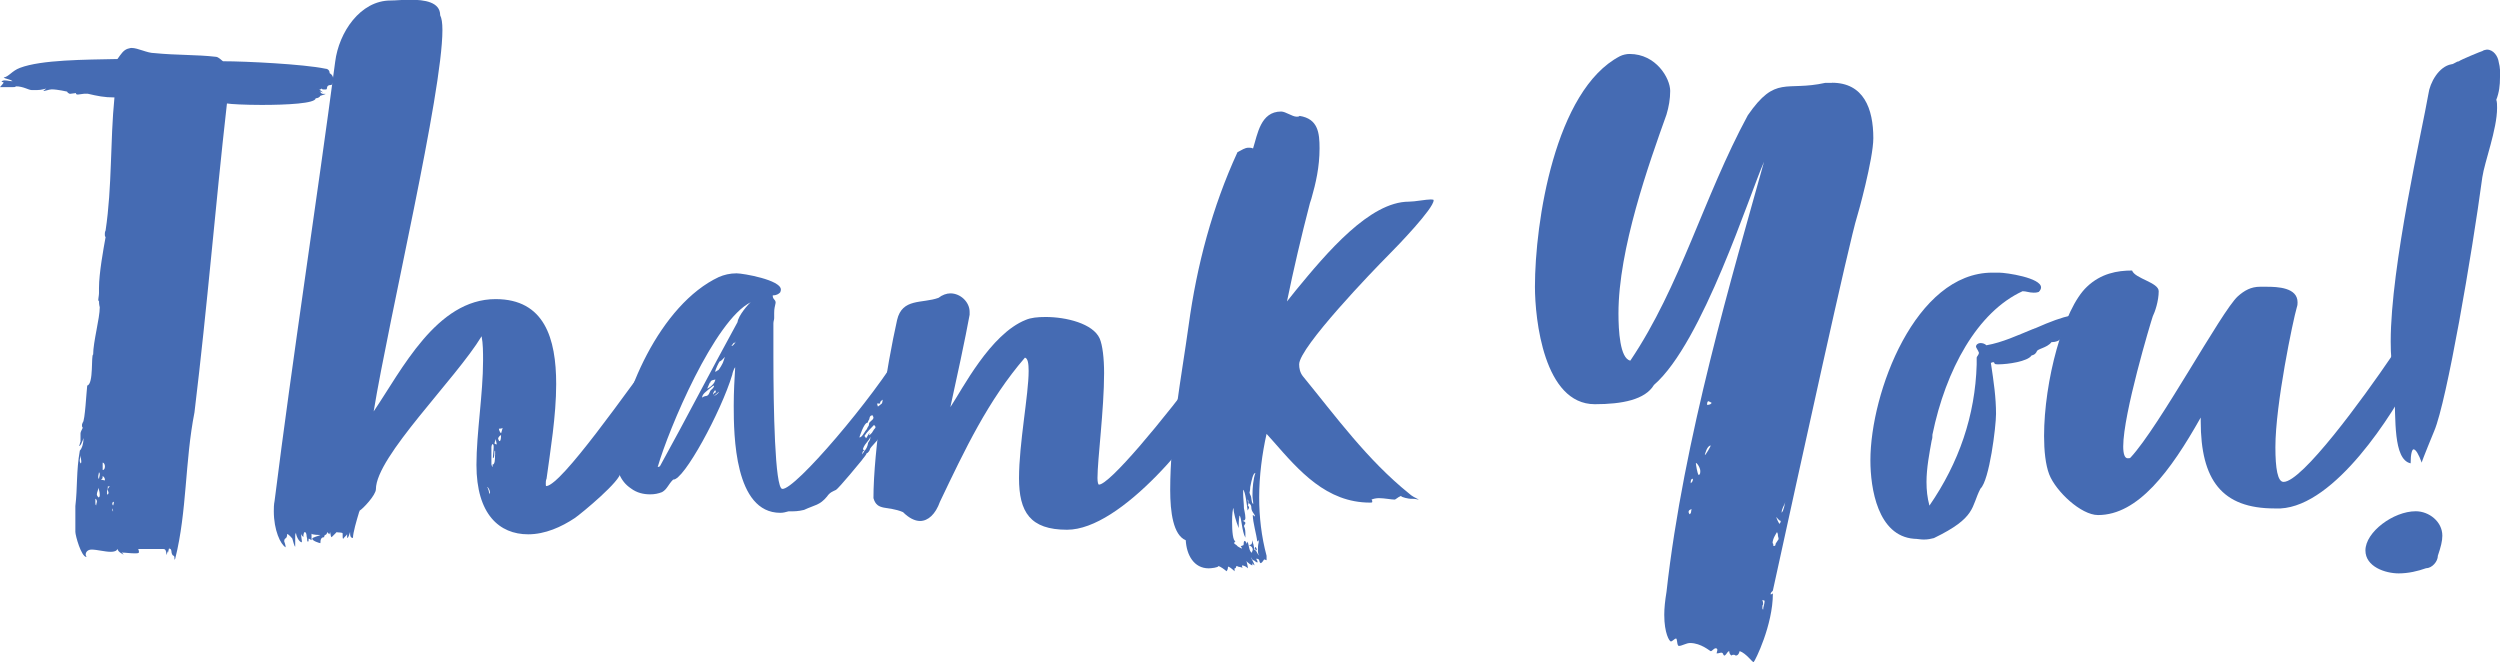 <svg xmlns="http://www.w3.org/2000/svg" id="Layer_1" data-name="Layer 1" viewBox="0 0 257.11 68.1"><path d="m34.28,8.28c0,.3-.15.46-.23.46-.61,0-.3.46-.53.46h-.3c-.08,0-.15-.08-.15-.15,0,.08,0,.15-.23.15.15.15.38.3.38.3-.08,0-.15-.08-.38-.08.23.08.15.23.38.23h.23c.23,0-.68.23-.53.23,0,.08-.23.23-.46.23,0,.53-2.96.68-5.55.68-1.67,0-3.19-.08-3.57-.15-1.22,10.79-1.98,20.52-3.34,31.77-.99,5.02-.76,10.18-1.98,15.05-.08.08-.08.15-.08.15v-.23c0-.08,0-.15-.08-.23-.15,0-.23-.3-.23-.46,0-.08-.08-.3-.15-.23-.08,0-.08-.08-.08-.15-.08.3-.15.68-.15.61s0-.15-.08-.23v.38c-.15-.15,0-.61-.38-.61h-2.58s.08.15.08.3c0,.08,0,.15-.38.15-.53,0-.99-.08-1.37-.08-.08,0,.15.08.15.23,0-.08-.53-.23-.61-.61-.08.23-.38.3-.68.3-.61,0-1.44-.23-1.98-.23-.38,0-.61.23-.61.53,0,.08.08.15.08.23-.53,0-1.14-2.2-1.14-2.58v-2.66c.23-1.9.08-3.57.46-5.7.23-.23.38-.76.38-1.29-.08.3-.38.99-.46.76.08,0,.08-.3.15-.38v-.84c0-.23.23-.53.23-.61-.08-.08-.08-.15-.08-.23s0-.15.08-.3c.23-.15.38-3.19.46-3.8.68-.15.38-3.19.61-3.19,0-1.29.68-3.72.68-4.86-.08-.3-.08-.53-.08-.76,0,.08-.08.15-.08.15,0-.3.08-.61.08-.84v-.53c0-1.52.46-4.03.68-5.24-.08-.08-.08-.15-.08-.3,0-.08,0-.23.08-.38.68-4.56.46-9.12.91-13.68-1.06,0-1.75-.15-2.74-.38h-.38c-.15,0-.46.08-.61.08s-.23,0-.23-.15c-.15,0-.46.08-.61.08-.08,0-.3-.15-.3-.23,0,0-.99-.23-1.6-.23-.23,0-.84.23-.84.15,0,0,.08-.08.3-.23-.61.15-.76.15-.91.15h-.61c-.3,0-.84-.38-1.6-.38-.08.08-.15.08-.3.08H0c.15-.15.38-.46.38-.46,0,0-.08-.08-.23-.08.08-.15.23-.15.38-.15.23,0,.46.08.76.08-.3-.23-.76-.23-.91-.38.53-.08.84-.68,1.67-.99,2.2-.84,6.69-.84,10.03-.91.38-.53.61-.91,1.06-1.06.08,0,.23-.08.38-.08.68,0,1.6.53,2.36.53,2.28.23,4.33.15,6.31.38.3,0,.68.46.76.46,2.36,0,8.28.3,10.49.76.23,0,.46.15.46.46.23.15.38.3.38.76ZM8.36,47.43c0-.15-.08-.46-.08-.61,0,.23-.08.38-.08.53,0,.08,0,.15.08.3.08,0,.08-.08.08-.23Zm1.6,4.1c0-.08-.08-.23-.15-.23v.38c0,.15,0,.23.08.3,0-.15.08-.3.08-.46Zm.3-.68c0-.3-.15-.68-.15-.68,0,.23-.15.46-.15.68,0,.08.08.23.15.3.15,0,.15-.15.15-.3Zm0-2.05c0-.08,0-.15-.08-.23,0,.08-.08.3-.08.46,0,.08,0,.15.08.23,0-.15.08-.3.08-.46Zm.15.53l.38.08c0-.15,0-.3-.23-.46,0,.46-.15.23-.15.38Zm.15-.99c.15,0,.23-.15.23-.38,0-.15-.08-.38-.23-.38v.76Zm.46,2.51c.15,0,.08-.08.15-.15,0-.08-.08-.23-.08-.3,0-.15.08-.3.23-.38h-.23c0,.15,0,.38-.08.46v.38Zm.68.76c-.08,0-.15.08-.15.15s0,.15.08.23c.08-.15.08-.38.08-.38Zm-.15.68s0,.3.08.3c0-.08,0-.23-.08-.3Z" style="fill: #456bb3;"></path><path d="m71.52,35.42c.08,0,.15,0,.3-.15,0,.15-.23.53-.38.68l-.68,1.14c.15,0,.46-.38.46-.3,0,.23-.23.53-.46.68.3-.08.38-.23.53-.38-.61,1.06-2.43,2.66-2.43,3.57,0,.08-.23.3-.61.76.61,0,1.06-1.44,1.06-1.44.23-.3.99-1.52,1.37-1.44,0,.08-.08.23-.08.23.08,0,.38-.3.53-.46-.38.61-.91,1.29-1.37,1.82-.15,0-1.44,2.28-2.2,2.28,0,.08-.15.23-.08.23,0,0,.08.08.08.23.08-.08.99-.99,1.06-.99.15,0,.08-.3.15-.3.38-.23.46-.84.76-.84-.61,1.14-1.29,2.05-1.98,2.96-.08,0-.3.53-.38.38-.23.15-.23.3-.23.53-.15.23-2.66,3.8-2.66,3.5s.38-.23.38-.68c-.23.23-.84.68-.84,1.14.08.84-3.95,4.18-4.71,4.71-1.37.91-3.04,1.67-4.79,1.67-2.96,0-5.32-2.05-5.32-7.14,0-3.27.68-7.3.68-10.72,0-.84,0-1.75-.15-2.51-2.66,4.41-10.87,12.39-10.87,15.73,0,.61-1.37,2.05-1.67,2.2,0,.08-.08.15-.08.23-.23.76-.61,2.05-.61,2.58-.23,0-.3-.15-.3-.61-.08.23-.15.61-.3.61v-.38c-.08.15-.38.38-.38.46-.08,0-.08-.08-.08-.23v-.3c0-.15-.53-.08-.61-.15l-.53.53c-.08-.08-.08-.15-.15-.53l-.08.23-.23-.23c0,.15-.08.3-.23.3,0,0-.08.15-.08.23-.3,0-.38.23-.38.61-.08,0-.84-.23-.84-.46,0-.15.76-.3.84-.38,0,0-.91,0-.91-.15v.68c-.08,0-.15-.15-.3-.15,0,.23,0,.3-.08.3s-.08-.3-.08-.38c-.08-.08,0-.53-.23-.61-.15.08-.15.38-.15.53-.08-.08-.23-.23-.23-.38,0,.46.08.61.08.91-.3,0-.61-.68-.61-.99-.08.15-.08.23-.08.3v1.14c-.08,0-.23-.61-.3-.84,0,0-.38-.46-.53-.46,0,.61-.3.3-.3.76,0,0,.15.38.15.61-.53-.3-1.22-1.75-1.22-3.72,0-.3,0-.68.08-1.06,1.82-14.52,4.41-31.31,6.23-45.15.38-3.04,2.58-6.31,5.7-6.31.53,0,1.29-.08,1.98-.08,1.52,0,3.12.23,3.12,1.6.15.3.23.76.23,1.52,0,6.46-5.47,29.49-7.07,39.22,2.89-4.26,6.46-11.55,12.54-11.55,5.02,0,6.23,4.03,6.23,8.74,0,3.27-.61,6.92-.99,9.73-.08.15-.08.38-.08.53s0,.23.08.23c1.6-.23,7.9-9.2,12.46-15.43.08-.08.15-.3.3-.3.08,0,.08.08.23.08,0-.15.08-.23.08-.23.08,0,.15.15.23.15.23-.15.61-.61.61-.46.08,0,.15,0,.23-.08.08.08.15.15.23.15.3,0,.76-.3.91-.38,0,0,.08-.08.23-.3v.46c.23,0,.3.46.61.46-.15.53-.61.53-.84,1.29Zm-21.13,15.2c0-.15-.15-.53-.3-.53.15.15.23.61.23.76,0-.08.08-.15.08-.23Zm.53-3.8v-.46c-.15-.08,0,.76-.23.76,0-.3.08-.84.08-1.14,0-.15,0-.23-.08-.3,0-.08-.15.08-.15.3v1.75c0,.15.08.23.15.3,0-.08,0-.15-.08-.23.3,0,.3-.53.3-.99Zm.08-1.67c-.08.23-.15.38-.15.46,0,0,.23.15.23.08,0-.15-.08-.3-.08-.53Zm.23-.08c0,.08.08.3.15.3s.15-.15.15-.61c-.15,0-.3.3-.3.3Zm.46-1.06c-.08.08-.38.08-.38.08,0,.15.15.46.23.46l.15-.53Zm16.11-3.12c-.3,0-.46.53-.68.68-.15.15-.46.46-.53.46-.23,0-.38.76-.38,1.06.23-.08.3-.3.3-.61.08,0,.61-.15.91-.68.08-.15.46-.91.38-.91Zm2.51-3.19c-.38.15-.76.53-.76.84,0,.08.08.15.15.23.15-.15.53-.84.61-1.06Z" style="fill: #456bb3;"></path><path d="m91.43,43.09c-.08.08-.38,1.14-.38,1.14l-.23.3s-.38.23-.38.46c-.3.46-.84.91-.99,1.22.08,0-.23.46-.3.38-.08.23-.38.53-.53.76,0,0-2.36,2.89-2.66,3.04-.3.15-.61.23-.91.68-.76.91-1.22.84-2.36,1.37-.61.15-.99.15-1.6.15-.3.08-.53.15-.84.15-4.71,0-4.79-7.98-4.79-11.02,0-1.44.08-2.81.15-3.95-.15.15-.3.68-.3.76-1.14,3.8-5.02,10.94-6.08,10.79-.53.53-.61.99-1.14,1.29-.38.15-.76.23-1.22.23-.68,0-1.37-.15-1.98-.61-1.14-.76-1.52-1.98-1.52-3.27.38-6.23,4.56-15.66,10.56-18.47.53-.23,1.14-.38,1.82-.38s4.56.68,4.56,1.67c0,.15-.08.3-.08.3-.15.15-.38.3-.76.3,0,.46.3.38.3.76-.08.46-.15.53-.15,1.06v.53c0,.15-.08.3-.08.53v3.42c0,5.24.15,13.53.91,13.6,1.29.15,9.42-9.42,12.31-14.36,0,0,.61-1.37,1.29-1.37.3,0,.84,1.22.91,1.44.08.3.08.53.08.76,0,.53-.15,1.06-.38,1.67l-.3.68c-.61.15-.08.38-.68.99-.08.15-1.14,1.75-1.52,2.2,0,0-.3.38-.3.3,0-.15.3-.84.76-1.37.08-.08.15-.08.23-.23.08-.15.23-.38.23-.38,0-.08,0-.15.08-.23-.08.15-.23.15-.3.3,0,.08,0,.15-.15.15l-.68.99c-.46.46-.76,1.06-1.14,1.67.08-.08.38-.53.53-.46Zm-23.56,4.86c2.89-5.24,5.02-9.42,7.98-14.82.08-.68,1.14-1.9,1.37-2.05-3.72,1.82-8.44,13-9.58,16.95.08,0,.23-.08.23-.08Zm5.24-7.83c.3-.23.38-.46.3-.46s-.23.15-.53.38c-.23.23-.68.46-.68.91,0-.15.38-.23.46-.23.3-.08.3-.46.46-.61Zm-.08-.76c0-.15-.15.3-.3.61.23-.08.84-.53.84-.99,0,.15-.46,0-.53.38Zm.3,1.22s.15-.23.3-.23c0-.08-.08-.23-.08-.23-.08.08-.23.3-.23.46Zm.61-.3l-.53.46c.15-.08.46-.23.53-.46Zm.46-3.12l.15-.46c-.08.08-.38.46-.53.46-.08.08-.46.84-.46,1.06,0,.08.23-.15.3-.15s.53-.76.53-.91Zm1.06-1.9l-.23.3c.08.08.3-.15.46-.46,0,0-.15.23-.23.15Zm13.91,8.36c0-.3.46-.38.46-.68,0-.08-.08-.15-.08-.23-.38,0-.3.38-.38.46-.08.08-.15.38-.15.3-.38,0-.84,1.52-.84,1.52.3,0,.53-.61.76-.84.15-.38.23-.3.23-.53Zm-.46,2.74c.15-.15.3-.38.38-.84.08-.15.23-.23.23-.61-.15.46-.53.61-.76,1.22,0,.08,0,.15.15.23-.15,0-.23.08-.23.38l.23-.38Zm.53-1.82l-.08.23c.3-.15.38-.38.53-.61.08-.08.15-.15.15-.23s-.08-.15-.15-.23c-.3.3-.76.76-.99,1.14.15.15.15.23.15.23.08,0,.3-.53.38-.53Zm1.06-3.04h-.3c0,.08.08.23.08.3s.76-.61.84-.68h-.38c-.15.15-.23.15-.23.38Z" style="fill: #456bb3;"></path><path d="m104.8,49.17c0-3.57.99-8.59.99-11.02,0-.76-.08-1.29-.38-1.37-3.8,4.41-6.16,9.42-8.74,14.82-.46,1.29-1.22,1.98-2.05,1.98-.53,0-1.14-.3-1.75-.91-1.6-.68-2.66-.08-3.04-1.44,0-4.94,1.37-13.6,2.43-18.32.53-2.28,2.58-1.67,4.26-2.28.38-.3.84-.46,1.22-.46,1.06,0,1.98.91,1.98,1.9v.3c-.38,2.13-1.44,7.07-1.98,9.5,1.22-1.82,4.1-7.52,7.75-8.97.53-.23,1.22-.3,2.05-.3,2.13,0,4.86.68,5.55,2.2.3.68.46,2.05.46,3.57,0,3.72-.68,8.89-.68,10.79,0,.46.08.68.15.68,1.06,0,6.38-6.31,11.17-12.77.23-.38.53-.53.76-.53.76,0,1.29,1.6,1.29,2.43,0,.23,0,.38-.08.46-2.96,5.32-10.87,15.05-16.42,15.05-3.8,0-4.94-1.82-4.94-5.32Z" style="fill: #456bb3;"></path><path d="m147.21,20.52c.15,0,.23,0,.23.08,0,.84-3.65,4.64-4.71,5.7-1.44,1.44-9.12,9.42-9.12,11.17,0,.38.08.84.38,1.22,3.42,4.18,6.61,8.59,10.94,12.08.23.23.68.46.99.61-.15,0-.3-.08-.61-.08h-.23c-.15,0-.99-.15-.99-.3-.38.15-.53.38-.68.38-.3,0-1.06-.15-1.6-.15-.3,0-.61.08-.76.15.08.08.08.15.08.23s-.08.08-.23.08c-4.48,0-7.3-3.27-9.96-6.31l-.68-.76c-.46,2.05-.76,4.33-.76,6.54,0,1.98.23,4.03.76,6v.46c-.15-.08-.23-.08-.23-.08-.08,0-.15.3-.38.38-.23-.15,0-.46-.46-.46,0,.08.15.15.15.38-.23,0-.3-.23-.46-.23-.08,0-.15-.23-.23-.3.15.38.23.38.38.84-.15-.08-.23-.23-.23-.23v.23c-.08,0-.53-.3-.61-.46.08.3.15.61.15.76-.15-.15-.38-.3-.61-.3,0,.08,0,.15.08.23-.15,0-.23-.08-.38-.08-.08,0-.15-.08-.23-.08-.15,0,0,.23-.23.23v.3c-.23-.23-.61-.53-.68-.46,0,.08,0,.3-.15.46-.15-.15-.68-.53-.84-.53,0,.15-.76.23-.99.23-1.52,0-2.28-1.37-2.36-2.89-1.29-.53-1.6-2.89-1.6-5.17,0-5.7,1.14-11.48,1.9-16.95.84-6.16,2.43-12.16,5.02-17.79.46-.23.76-.46,1.14-.46.15,0,.3,0,.46.08.46-1.44.76-3.8,2.89-3.8.46,0,1.14.53,1.6.53.08,0,.23,0,.3-.08,1.9.3,2.05,1.75,2.05,3.34,0,1.9-.38,3.57-.84,5.17l-.15.46c-.91,3.5-1.67,6.76-2.36,10.11l.91-1.14c3.19-3.88,7.6-9.12,11.63-9.12.61,0,1.75-.23,2.28-.23Zm-19.46,35.95c0-.08-.08-.23-.15-.3l.23-.08c.08,0,.08-.15.08-.23s0-.15.08-.23c.15,0,.23.3.23.3l.08-.23c.15.3.15,1.06.46,1.14,0-.15.08-.23.08-.3,0-.23-.15-.38-.38-.46.08-.08.3,0,.3-.3v-.23c.08.23.23.61.23.99.3.08.23.38.53.61-.15-.15-.15-.38-.15-.61s0-.46.08-.76v-.23l-.15.15c-.08-.76-.46-1.98-.46-2.74.15.08.15.15.23.15,0-.23-.38-.46-.38-.91,0-.08,0-.23-.15-.38-.23-.08-.08-.3-.23-.46,0,.23.08.3.08.38s0,.15-.08.23c.08,0,.15.23.15.23,0,.08-.08.15-.15.3-.08-.53-.23-1.98-.46-2.13v.38c0,.53.08,1.06.08,1.52,0,.08.15.61.15.99,0,.08,0,.3-.3.3.23.08.3.15.3.23s-.08.15-.15.3c.15.3.15.61.15.91v.3c-.38-.68-.38-2.13-.61-2.28-.08.46-.08.99-.08,1.29-.3-.76-.53-1.6-.53-2.05-.08,0-.15.68-.15,1.37,0,.99.08,2.05.38,2.05-.08,0-.15.08-.15.15-.08.08.15.15.3.3-.08,0,.3.23.53.3Zm.76-5.78l.08.23c.15.15.08.84.3.91,0-.23-.08-.53-.08-.91,0-.76.08-1.67.3-2.28-.23,0-.38.68-.53,1.44,0,.38-.08.53-.08.61Zm.53,5.78s0-.15.08-.23c.08.08.15.23.15.38,0,0-.08-.08-.23-.15Z" style="fill: #456bb3;"></path><path d="m188.4,8.51c3.27,0,4.26,2.66,4.26,5.7,0,2.13-1.6,7.9-1.67,8.06-.76,2.36-5.85,25.61-8.66,38.46,0,.08-.23.15-.23.38,0,.08.23-.08.23-.08,0,3.27-1.82,6.92-1.98,7.07-.15,0-.76-.91-1.44-1.14,0,0-.08.46-.38.46-.08,0-.08-.08-.23-.08-.08,0-.15,0-.23.08-.08-.08-.23-.15-.23-.46-.23.08-.23.3-.46.46-.23,0-.08-.3-.38-.3-.08,0-.23.08-.46.08,0-.08.08-.23.08-.38,0-.08-.08-.15-.15-.15-.23,0-.38.3-.53.3-.08,0-.99-.84-2.13-.84-.38,0-.84.3-1.14.3-.23,0-.15-.76-.3-.76s-.38.3-.53.3-.68-.84-.68-2.74c0-.68.08-1.44.23-2.36,1.75-15.81,6.84-32.76,10.03-44.23-1.44,3.19-6.31,18.62-11.32,22.95-.91,1.52-3.27,1.98-6.08,1.98-5.24,0-6.16-8.74-6.16-12.08,0-6.61,2.05-20.22,8.74-23.71.3-.15.68-.23.99-.23,2.74,0,4.18,2.51,4.18,3.8,0,.84-.15,1.67-.38,2.43-1.82,5.09-4.94,13.83-4.94,20.45,0,1.75.15,4.64,1.22,4.86,5.17-7.68,7.52-16.8,12.08-25.23,2.89-4.18,3.88-2.43,7.98-3.34h.68Zm-14.44,43.85c-.23.08-.3.15-.3.3,0,.08.08.15.08.23.23-.08.15-.3.23-.53Zm.15-3.12c-.23,0-.23.23-.23.46.08-.08.23-.15.23-.46Zm.76-.76c0-.46-.46-.99-.46-.84,0,.08.15,1.14.3,1.22.15-.08.15-.23.15-.38Zm.46-1.67c.08,0,.61-.91.61-.99-.38,0-.61.91-.61.99Zm.68-5.4l-.3-.15c-.08,0-.15.08-.15.38.23,0,.46-.08.46-.23Zm5.47,20.37l-.23-.08c0,.08.08.15.08.46-.08.08-.08.15-.08.3,0,.08,0,.23.08.23,0-.3.15-.53.15-.91Zm1.44-6.31c0-.23-.08-.23-.08-.53,0-.08-.08-.15-.08-.23-.08.15-.46.68-.46,1.14.08.08.08.15.08.3.15,0,.23,0,.23-.23l.3-.46Zm.23-1.9c-.23,0-.46-.46-.46-.38,0,.15.3.68.3.68.15-.08.15-.3.15-.3Zm.46-1.98c-.08.38-.38.68-.38,1.14.23-.23.3-.84.38-1.14Z" style="fill: #456bb3;"></path><path d="m216.6,32.83l.15.38c-1.52,0-3.04.76-4.1,1.14,0-.08.08-.15.08-.15-.08.08-.38.46-.76.46,0,.38-.61.53-.99.53-.46.61-1.52.68-1.52.99-.15.23-.23.3-.53.38-.38.61-2.43.91-3.42.91-.61,0-.23-.15-.53-.23l-.23.08c.3,1.98.53,3.57.53,5.25,0,1.29-.68,6.84-1.6,7.68-.99,1.9-.38,2.96-4.79,5.09-.3.08-.61.15-1.06.15-.3,0-.68-.08-.99-.08-3.72-.3-4.48-5.17-4.48-8.06,0-6.99,4.64-19.31,12.54-19.31h.68c.76,0,4.33.53,4.33,1.52,0,.15-.08.3-.23.46-.23.08-.38.08-.53.08-.46,0-.76-.15-1.14-.15-4.64,2.13-7.9,8.06-9.27,14.75,0,.23,0,.38-.08.61-.23,1.29-.53,2.81-.53,4.26,0,.84.08,1.6.3,2.43,3.04-4.41,4.71-9.27,4.86-14.52v-.68c0-.15.23-.3.23-.53-.08-.23-.3-.53-.3-.61,0-.23.23-.38.46-.38s.46.08.61.23c1.67-.3,3.12-.99,4.79-1.67.08,0,.15-.08.23-.08,3.27-1.44,4.18-1.52,7.52-1.75.23,0,.38-.08.61-.08l-1.67.46,1.75.08-.91.38Zm-3.65.53h.3c.08,0,.15-.08.15-.23-.08,0-.46,0-.46.23Zm.3.46c.15,0,.23,0,.23-.23-.08,0-.23,0-.23.23Zm.61-.53c-.08.08-.15.15-.15.3.08,0,.15-.08.15-.3Zm.23.23c.76-.23,1.52-.38,2.2-.38-.15-.08-.3-.08-.53-.08-.53,0-1.22.15-1.75.23l.08.23Zm1.44-1.06c0-.08-.08-.08-.23-.08-.15.15-.38.23-.68.23.08.08.15.08.3.08s.61-.08.61-.23Z" style="fill: #456bb3;"></path><path d="m247.68,34.66c.23,0,.84,1.14.84,1.37.08.3.08.53.08.76,0,.53-.15,1.06-.38,1.67-2.13,4.18-8.06,13.53-13.68,13.83h-.61c-5.4,0-7.6-2.89-7.6-8.97v-.38c-3.12,5.55-6.46,10.03-10.56,10.03-1.75,0-4.33-2.43-5.02-4.18-.38-.99-.53-2.43-.53-3.95,0-5.62,1.98-13.07,4.41-15.35,1.44-1.37,3.12-1.67,4.64-1.67.3.84,2.74,1.22,2.74,2.13,0,.99-.38,2.13-.61,2.58-.23.68-3.04,10.03-3.04,13.38,0,.76.15,1.22.46,1.22.15,0,.23,0,.3-.08,2.96-3.19,9.35-15.05,11.02-16.57.68-.61,1.37-.99,2.28-.99h.68c1.14,0,3.19.08,3.19,1.6,0,.15,0,.3-.08.53-.38,1.29-2.2,9.96-2.2,14.37,0,2.2.23,3.57.84,3.57,1.9,0,8.13-8.51,11.17-13,.38-.68,1.14-1.9,1.67-1.9Z" style="fill: #456bb3;"></path><path d="m251.18,55.1c0,.53-.15,1.14-.46,2.05,0,.61-.61,1.29-1.22,1.29-.84.3-1.82.53-2.81.53-1.37,0-3.42-.68-3.42-2.36,0-1.9,2.89-4.03,5.17-4.03,1.37,0,2.74,1.06,2.74,2.51Zm5.93-47.12c0,.76-.08,1.52-.38,2.28.08.23.08.53.08.84,0,2.2-1.29,5.55-1.52,7.14-1.06,7.9-3.65,23.03-4.94,26.07,0,0-1.29,3.12-1.29,3.27-.3-.84-.61-1.37-.84-1.37-.15,0-.3.46-.3,1.44-1.82-.38-1.52-4.71-1.67-7.3v-1.44c-.3-1.22-.38-2.43-.38-3.8,0-7.75,3.27-21.89,3.88-25.46.15-1.14,1.06-2.81,2.36-3.04.23,0,.53-.3.76-.3.15-.15,2.36-1.06,2.43-1.06.08-.08.38-.15.46-.15.68,0,1.14.68,1.22,1.29.15.53.15,1.06.15,1.6Z" style="fill: #456bb3;"></path></svg>